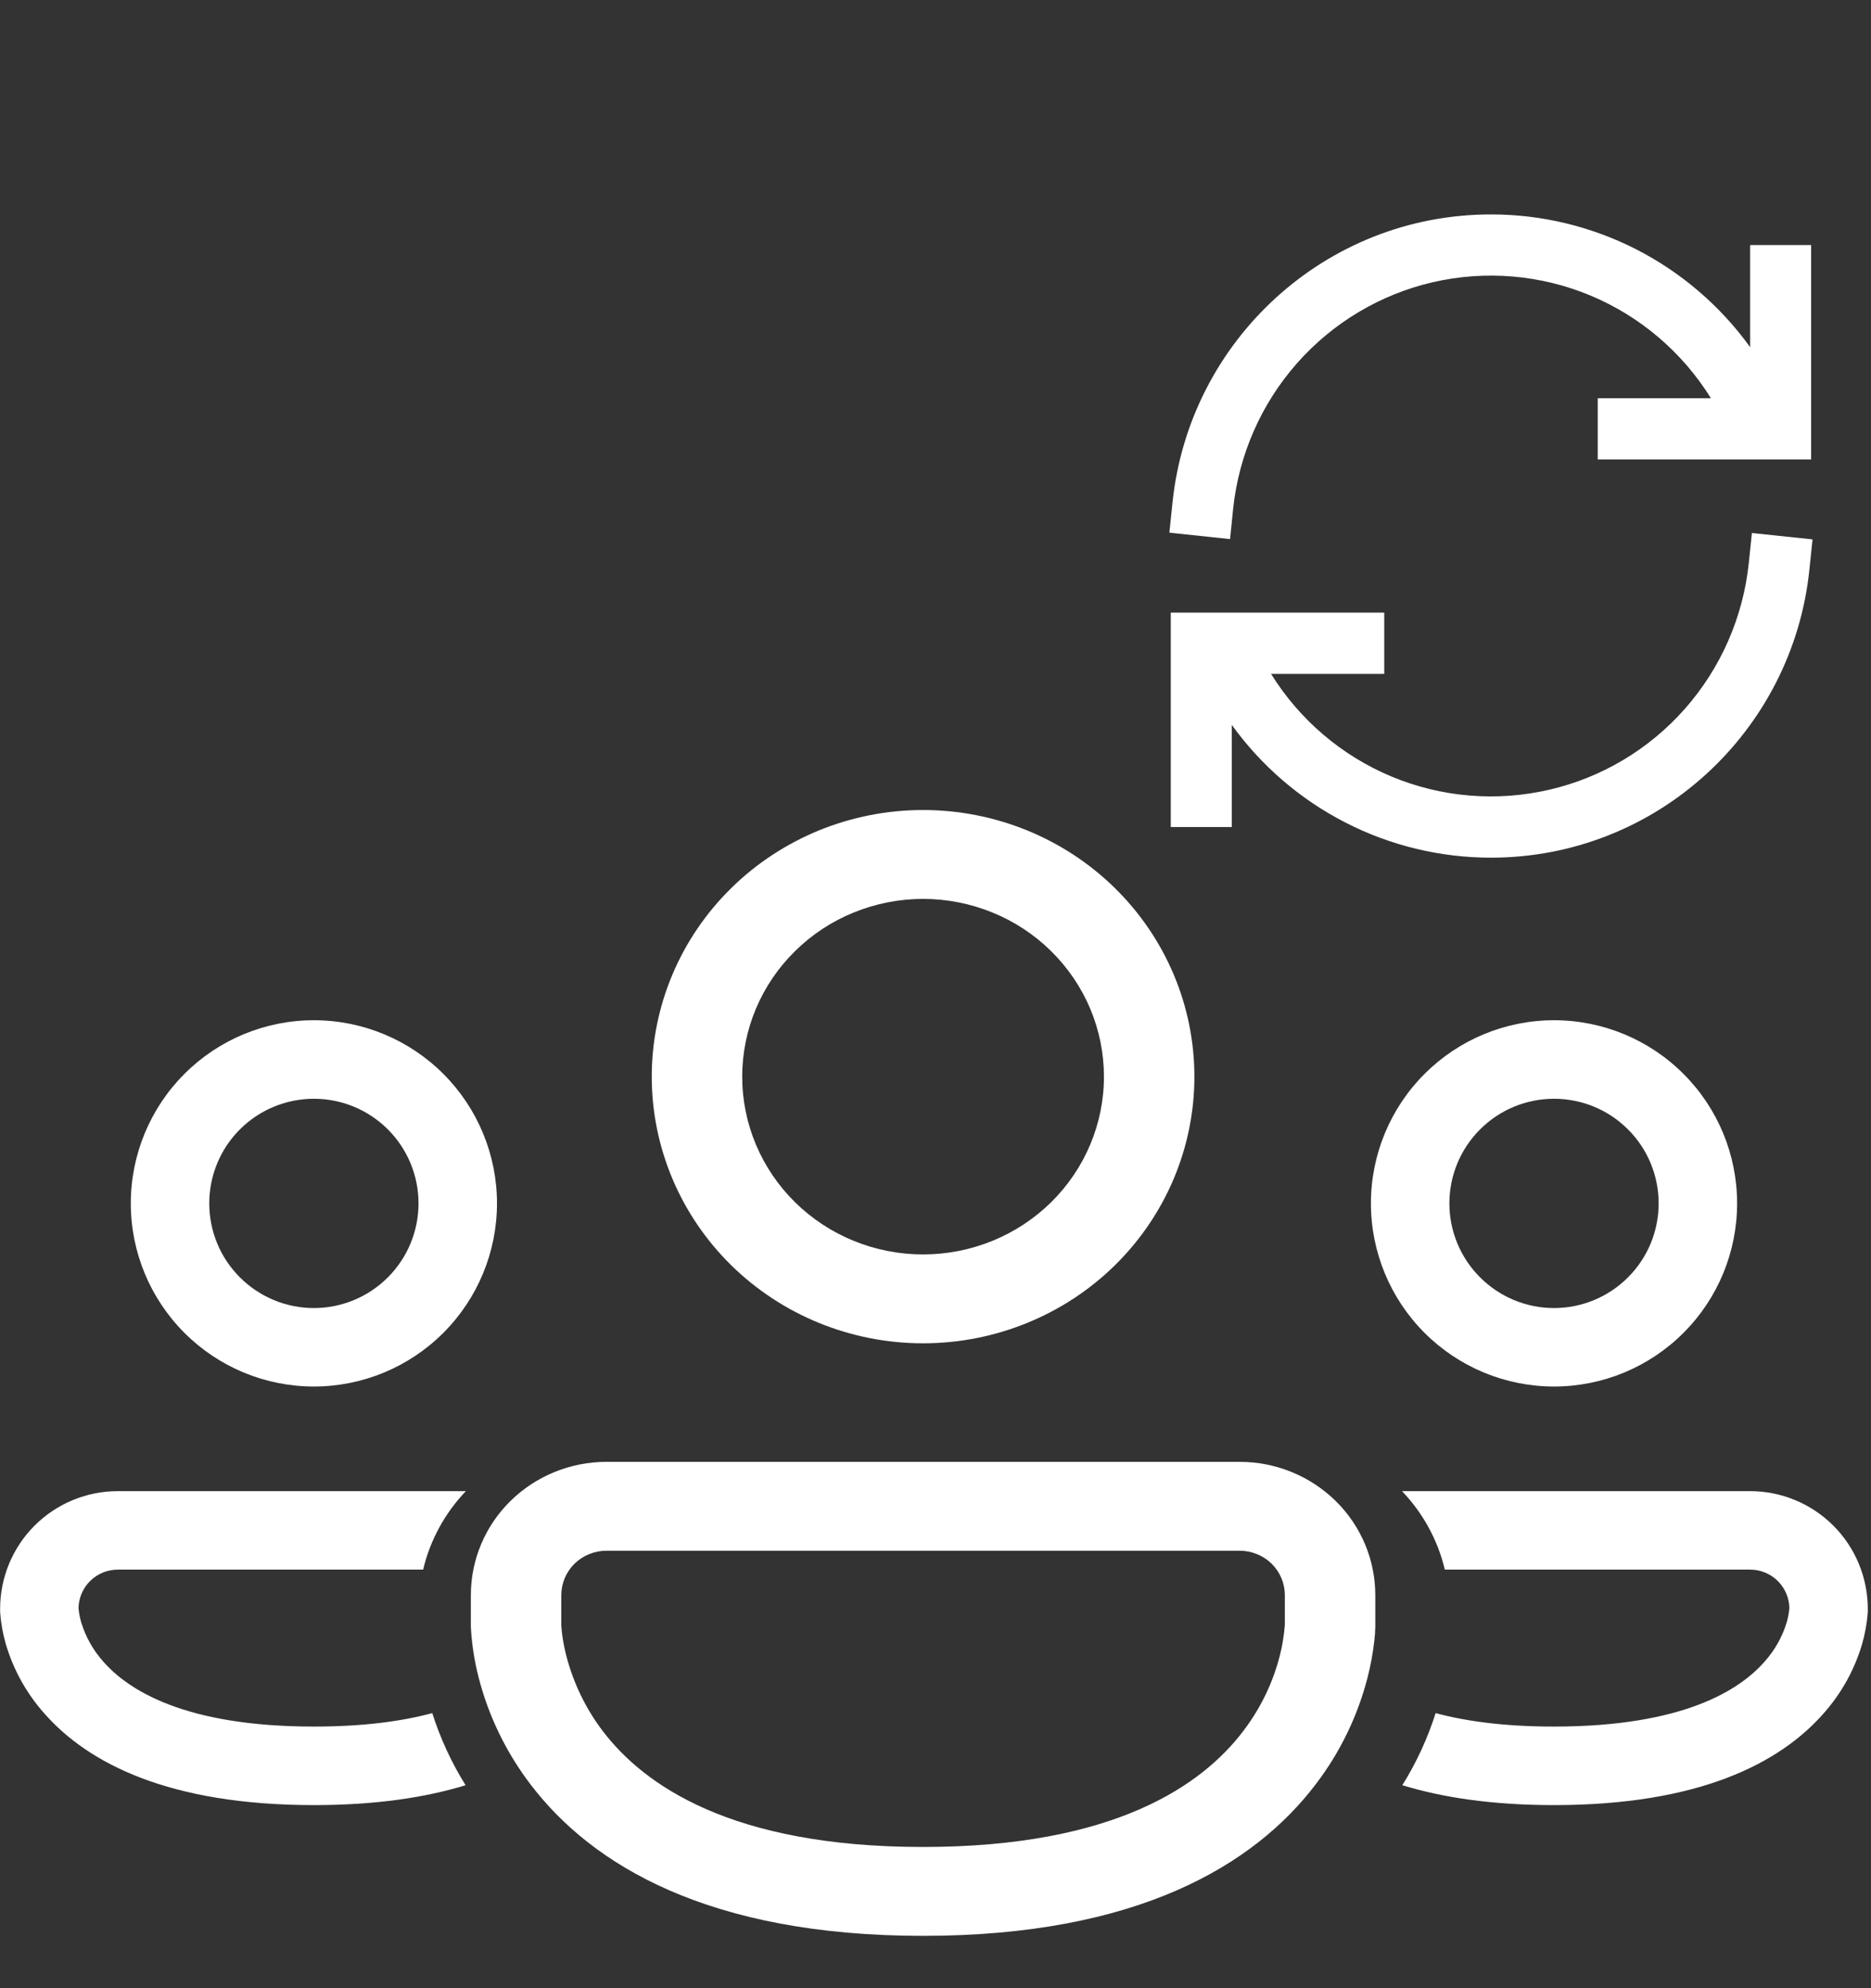 <?xml version="1.0" encoding="UTF-8"?> <svg xmlns="http://www.w3.org/2000/svg" width="32" height="34" viewBox="0 0 32 34" fill="none"><rect x="0" y="0" width="32" height="34" fill="#333333" stroke="none"/><g clip-path="url(#clip0_257_42)"><path d="M15.787 13.852C15.178 13.852 14.575 13.97 14.011 14.199C13.448 14.429 12.937 14.764 12.506 15.188C12.075 15.611 11.733 16.114 11.5 16.667C11.267 17.22 11.147 17.813 11.147 18.412C11.147 19.011 11.267 19.604 11.5 20.157C11.733 20.71 12.075 21.213 12.506 21.637C12.937 22.06 13.448 22.396 14.011 22.625C14.575 22.854 15.178 22.972 15.787 22.972C17.018 22.972 18.199 22.492 19.069 21.637C19.939 20.781 20.428 19.622 20.428 18.412C20.428 17.203 19.939 16.043 19.069 15.188C18.199 14.333 17.018 13.852 15.787 13.852ZM12.694 18.412C12.694 18.013 12.774 17.618 12.929 17.249C13.085 16.88 13.312 16.545 13.6 16.263C13.887 15.98 14.228 15.756 14.603 15.604C14.979 15.451 15.381 15.372 15.787 15.372C16.194 15.372 16.596 15.451 16.971 15.604C17.347 15.756 17.688 15.98 17.975 16.263C18.262 16.545 18.49 16.88 18.646 17.249C18.801 17.618 18.881 18.013 18.881 18.412C18.881 19.218 18.555 19.992 17.975 20.562C17.395 21.132 16.608 21.452 15.787 21.452C14.967 21.452 14.18 21.132 13.6 20.562C13.02 19.992 12.694 19.218 12.694 18.412ZM32.288 14.866C31.331 14.866 30.413 15.239 29.736 15.904C29.059 16.57 28.679 17.472 28.679 18.412C28.679 19.353 29.059 20.255 29.736 20.92C30.413 21.585 31.331 21.959 32.288 21.959C33.245 21.959 34.163 21.585 34.84 20.92C35.517 20.255 35.898 19.353 35.898 18.412C35.898 17.472 35.517 16.57 34.84 15.904C34.163 15.239 33.245 14.866 32.288 14.866ZM30.226 18.412C30.226 17.875 30.443 17.359 30.83 16.979C31.216 16.599 31.741 16.386 32.288 16.386C32.835 16.386 33.36 16.599 33.747 16.979C34.133 17.359 34.351 17.875 34.351 18.412C34.351 18.95 34.133 19.465 33.747 19.845C33.36 20.225 32.835 20.439 32.288 20.439C31.741 20.439 31.216 20.225 30.83 19.845C30.443 19.465 30.226 18.95 30.226 18.412ZM8.053 27.279C8.053 26.674 8.297 26.094 8.732 25.667C9.168 25.239 9.758 24.999 10.373 24.999H21.202C21.817 24.999 22.407 25.239 22.843 25.667C23.278 26.094 23.522 26.674 23.522 27.279V27.817C23.521 27.899 23.515 27.981 23.505 28.062C23.481 28.271 23.443 28.478 23.391 28.682C23.221 29.348 22.917 29.973 22.497 30.521C21.451 31.892 19.457 33.105 15.787 33.105C12.118 33.105 10.124 31.892 9.078 30.521C8.659 29.973 8.355 29.348 8.185 28.682C8.117 28.417 8.074 28.147 8.056 27.875C8.055 27.855 8.054 27.836 8.053 27.817V27.787V27.279ZM9.6 27.78V27.799L9.609 27.9C9.619 27.995 9.64 28.138 9.685 28.313C9.806 28.782 10.019 29.223 10.314 29.609C11.009 30.518 12.495 31.585 15.787 31.585C19.079 31.585 20.565 30.518 21.259 29.609C21.62 29.137 21.8 28.665 21.889 28.313C21.932 28.144 21.96 27.972 21.974 27.799L21.975 27.78V27.279C21.975 27.077 21.894 26.884 21.749 26.741C21.604 26.599 21.407 26.519 21.202 26.519H15.787H10.373C10.168 26.519 9.971 26.599 9.826 26.741C9.681 26.884 9.6 27.077 9.6 27.279V27.78ZM29.297 29.68C30.095 29.921 31.078 30.065 32.286 30.065C35.143 30.065 36.739 29.259 37.606 28.286C37.953 27.901 38.21 27.446 38.359 26.953C38.418 26.755 38.456 26.55 38.472 26.343L38.474 26.296V26.265C38.474 25.661 38.229 25.081 37.794 24.653C37.359 24.226 36.769 23.985 36.153 23.985H29.291C29.698 24.402 29.994 24.924 30.135 25.505H36.154C36.358 25.505 36.553 25.584 36.698 25.724C36.843 25.865 36.925 26.055 36.928 26.255C36.919 26.347 36.901 26.438 36.874 26.527C36.788 26.808 36.64 27.066 36.441 27.285C35.955 27.832 34.846 28.545 32.286 28.545C31.316 28.545 30.553 28.443 29.954 28.285C29.795 28.775 29.575 29.244 29.297 29.68Z" fill="white"></path><path d="M15.787 -8.947C15.178 -8.947 14.575 -8.829 14.011 -8.6C13.448 -8.371 12.937 -8.035 12.506 -7.612C12.075 -7.188 11.733 -6.686 11.5 -6.132C11.267 -5.579 11.147 -4.986 11.147 -4.387C11.147 -3.789 11.267 -3.196 11.5 -2.642C11.733 -2.089 12.075 -1.586 12.506 -1.163C12.937 -0.74 13.448 -0.404 14.011 -0.175C14.575 0.055 15.178 0.173 15.787 0.173C17.018 0.173 18.199 -0.308 19.069 -1.163C19.939 -2.018 20.428 -3.178 20.428 -4.387C20.428 -5.597 19.939 -6.757 19.069 -7.612C18.199 -8.467 17.018 -8.947 15.787 -8.947ZM12.694 -4.387C12.694 -4.787 12.774 -5.182 12.929 -5.551C13.085 -5.92 13.312 -6.255 13.6 -6.537C13.887 -6.819 14.228 -7.043 14.603 -7.196C14.979 -7.349 15.381 -7.427 15.787 -7.427C16.194 -7.427 16.596 -7.349 16.971 -7.196C17.347 -7.043 17.688 -6.819 17.975 -6.537C18.262 -6.255 18.49 -5.92 18.646 -5.551C18.801 -5.182 18.881 -4.787 18.881 -4.387C18.881 -3.581 18.555 -2.808 17.975 -2.238C17.395 -1.668 16.608 -1.347 15.787 -1.347C14.967 -1.347 14.18 -1.668 13.6 -2.238C13.02 -2.808 12.694 -3.581 12.694 -4.387ZM32.288 -7.934C31.331 -7.934 30.413 -7.56 29.736 -6.895C29.059 -6.23 28.679 -5.328 28.679 -4.387C28.679 -3.447 29.059 -2.545 29.736 -1.88C30.413 -1.214 31.331 -0.841 32.288 -0.841C33.245 -0.841 34.163 -1.214 34.84 -1.88C35.517 -2.545 35.898 -3.447 35.898 -4.387C35.898 -5.328 35.517 -6.23 34.84 -6.895C34.163 -7.56 33.245 -7.934 32.288 -7.934ZM30.226 -4.387C30.226 -4.925 30.443 -5.44 30.83 -5.82C31.216 -6.201 31.741 -6.414 32.288 -6.414C32.835 -6.414 33.36 -6.201 33.747 -5.82C34.133 -5.44 34.351 -4.925 34.351 -4.387C34.351 -3.85 34.133 -3.334 33.747 -2.954C33.36 -2.574 32.835 -2.361 32.288 -2.361C31.741 -2.361 31.216 -2.574 30.83 -2.954C30.443 -3.334 30.226 -3.85 30.226 -4.387ZM8.053 4.479C8.053 3.874 8.297 3.295 8.732 2.867C9.168 2.439 9.758 2.199 10.373 2.199H21.202C21.817 2.199 22.407 2.439 22.843 2.867C23.278 3.295 23.522 3.874 23.522 4.479V5.017C23.521 5.099 23.515 5.181 23.505 5.262C23.481 5.471 23.443 5.679 23.391 5.883C23.221 6.548 22.917 7.173 22.497 7.722C21.451 9.093 19.457 10.306 15.787 10.306C12.118 10.306 10.124 9.093 9.078 7.722C8.659 7.173 8.355 6.548 8.185 5.883C8.117 5.618 8.074 5.347 8.056 5.075C8.055 5.056 8.054 5.036 8.053 5.017V4.988V4.479ZM9.6 4.981V4.999L9.609 5.1C9.619 5.196 9.64 5.338 9.685 5.514C9.806 5.982 10.019 6.423 10.314 6.81C11.009 7.719 12.495 8.786 15.787 8.786C19.079 8.786 20.565 7.719 21.259 6.81C21.62 6.338 21.8 5.865 21.889 5.514C21.932 5.345 21.96 5.173 21.974 4.999L21.975 4.981V4.479C21.975 4.278 21.894 4.084 21.749 3.942C21.604 3.799 21.407 3.719 21.202 3.719H15.787H10.373C10.168 3.719 9.971 3.799 9.826 3.942C9.681 4.084 9.6 4.278 9.6 4.479V4.981ZM29.297 6.881C30.095 7.121 31.078 7.266 32.286 7.266C35.143 7.266 36.739 6.459 37.606 5.486C37.953 5.101 38.21 4.647 38.359 4.154C38.418 3.955 38.456 3.75 38.472 3.544L38.474 3.496V3.466C38.474 2.861 38.229 2.281 37.794 1.854C37.359 1.426 36.769 1.186 36.153 1.186H29.291C29.698 1.602 29.994 2.124 30.135 2.706H36.154C36.358 2.706 36.553 2.784 36.698 2.925C36.843 3.065 36.925 3.256 36.928 3.456C36.919 3.548 36.901 3.639 36.874 3.727C36.788 4.008 36.64 4.267 36.441 4.485C35.955 5.032 34.846 5.746 32.286 5.746C31.316 5.746 30.553 5.643 29.954 5.485C29.795 5.976 29.575 6.444 29.297 6.881Z" fill="white"></path></g><g clip-path="url(#clip1_257_42)"><path d="M12.263 16.553C11.734 16.553 11.211 16.657 10.722 16.859C10.234 17.061 9.79 17.358 9.416 17.732C9.042 18.106 8.746 18.55 8.543 19.038C8.341 19.527 8.237 20.05 8.237 20.579C8.237 21.108 8.341 21.631 8.543 22.12C8.746 22.608 9.042 23.052 9.416 23.426C9.79 23.8 10.234 24.096 10.722 24.299C11.211 24.501 11.734 24.605 12.263 24.605C13.331 24.605 14.355 24.181 15.11 23.426C15.865 22.671 16.289 21.647 16.289 20.579C16.289 19.511 15.865 18.487 15.11 17.732C14.355 16.977 13.331 16.553 12.263 16.553ZM9.579 20.579C9.579 20.227 9.648 19.877 9.783 19.552C9.918 19.226 10.116 18.93 10.365 18.681C10.614 18.432 10.91 18.234 11.236 18.099C11.562 17.964 11.911 17.895 12.263 17.895C12.616 17.895 12.965 17.964 13.29 18.099C13.616 18.234 13.912 18.432 14.161 18.681C14.41 18.93 14.608 19.226 14.743 19.552C14.878 19.877 14.947 20.227 14.947 20.579C14.947 21.291 14.664 21.974 14.161 22.477C13.658 22.98 12.975 23.263 12.263 23.263C11.551 23.263 10.868 22.98 10.365 22.477C9.862 21.974 9.579 21.291 9.579 20.579ZM26.579 17.447C25.748 17.447 24.952 17.777 24.364 18.365C23.777 18.952 23.447 19.748 23.447 20.579C23.447 21.41 23.777 22.206 24.364 22.793C24.952 23.381 25.748 23.711 26.579 23.711C27.409 23.711 28.206 23.381 28.793 22.793C29.381 22.206 29.71 21.41 29.71 20.579C29.71 19.748 29.381 18.952 28.793 18.365C28.206 17.777 27.409 17.447 26.579 17.447ZM24.789 20.579C24.789 20.104 24.978 19.649 25.314 19.314C25.649 18.978 26.104 18.79 26.579 18.79C27.053 18.79 27.509 18.978 27.844 19.314C28.18 19.649 28.368 20.104 28.368 20.579C28.368 21.054 28.18 21.509 27.844 21.844C27.509 22.18 27.053 22.369 26.579 22.369C26.104 22.369 25.649 22.18 25.314 21.844C24.978 21.509 24.789 21.054 24.789 20.579ZM5.552 28.408C5.552 27.874 5.765 27.362 6.142 26.984C6.52 26.607 7.032 26.395 7.566 26.395H16.96C17.494 26.395 18.006 26.607 18.384 26.984C18.761 27.362 18.974 27.874 18.974 28.408V28.883C18.972 28.955 18.967 29.028 18.958 29.1C18.938 29.284 18.905 29.467 18.86 29.647C18.712 30.235 18.448 30.787 18.084 31.271C17.177 32.482 15.447 33.553 12.263 33.553C9.08 33.553 7.349 32.482 6.442 31.271C6.078 30.787 5.815 30.235 5.667 29.647C5.609 29.413 5.571 29.175 5.555 28.934C5.554 28.917 5.553 28.9 5.552 28.883V28.857V28.408ZM6.895 28.851V28.867L6.903 28.956C6.912 29.041 6.929 29.167 6.969 29.322C7.073 29.735 7.259 30.124 7.515 30.466C8.118 31.268 9.407 32.211 12.263 32.211C15.119 32.211 16.408 31.268 17.011 30.466C17.324 30.049 17.479 29.632 17.556 29.322C17.594 29.172 17.619 29.02 17.631 28.867L17.631 28.851V28.408C17.631 28.23 17.561 28.059 17.435 27.933C17.309 27.808 17.138 27.737 16.96 27.737H12.263H7.566C7.388 27.737 7.217 27.808 7.091 27.933C6.965 28.059 6.895 28.23 6.895 28.408V28.851ZM23.984 30.529C24.676 30.741 25.529 30.869 26.577 30.869C29.055 30.869 30.441 30.156 31.193 29.297C31.494 28.957 31.717 28.556 31.846 28.121C31.897 27.945 31.93 27.765 31.944 27.582L31.945 27.54V27.513C31.945 26.979 31.733 26.467 31.356 26.09C30.978 25.712 30.466 25.5 29.932 25.5H23.979C24.331 25.868 24.589 26.329 24.711 26.842H29.933C30.11 26.842 30.279 26.912 30.404 27.035C30.53 27.159 30.602 27.328 30.604 27.504C30.596 27.585 30.581 27.666 30.558 27.744C30.483 27.992 30.355 28.22 30.182 28.413C29.761 28.896 28.798 29.526 26.577 29.526C25.735 29.526 25.074 29.436 24.554 29.296C24.416 29.729 24.225 30.143 23.984 30.529Z" fill="white"></path><path d="M12.263 -3.579C11.734 -3.579 11.211 -3.475 10.722 -3.272C10.234 -3.07 9.79 -2.774 9.416 -2.4C9.042 -2.026 8.746 -1.582 8.543 -1.093C8.341 -0.605 8.237 -0.081 8.237 0.447C8.237 0.976 8.341 1.5 8.543 1.988C8.746 2.477 9.042 2.921 9.416 3.294C9.79 3.668 10.234 3.965 10.722 4.167C11.211 4.37 11.734 4.474 12.263 4.474C13.331 4.474 14.355 4.05 15.11 3.294C15.865 2.539 16.289 1.515 16.289 0.447C16.289 -0.62 15.865 -1.645 15.11 -2.4C14.355 -3.155 13.331 -3.579 12.263 -3.579ZM9.579 0.447C9.579 0.095 9.648 -0.254 9.783 -0.58C9.918 -0.905 10.116 -1.201 10.365 -1.451C10.614 -1.7 10.91 -1.898 11.236 -2.032C11.562 -2.167 11.911 -2.237 12.263 -2.237C12.616 -2.237 12.965 -2.167 13.29 -2.032C13.616 -1.898 13.912 -1.7 14.161 -1.451C14.41 -1.201 14.608 -0.905 14.743 -0.58C14.878 -0.254 14.947 0.095 14.947 0.447C14.947 1.159 14.664 1.842 14.161 2.345C13.658 2.849 12.975 3.132 12.263 3.132C11.551 3.132 10.868 2.849 10.365 2.345C9.862 1.842 9.579 1.159 9.579 0.447ZM26.579 -2.684C25.748 -2.684 24.952 -2.354 24.364 -1.767C23.777 -1.18 23.447 -0.383 23.447 0.447C23.447 1.278 23.777 2.074 24.364 2.662C24.952 3.249 25.748 3.579 26.579 3.579C27.409 3.579 28.206 3.249 28.793 2.662C29.381 2.074 29.71 1.278 29.71 0.447C29.71 -0.383 29.381 -1.18 28.793 -1.767C28.206 -2.354 27.409 -2.684 26.579 -2.684ZM24.789 0.447C24.789 -0.027 24.978 -0.482 25.314 -0.818C25.649 -1.154 26.104 -1.342 26.579 -1.342C27.053 -1.342 27.509 -1.154 27.844 -0.818C28.18 -0.482 28.368 -0.027 28.368 0.447C28.368 0.922 28.18 1.377 27.844 1.713C27.509 2.048 27.053 2.237 26.579 2.237C26.104 2.237 25.649 2.048 25.314 1.713C24.978 1.377 24.789 0.922 24.789 0.447ZM5.552 8.276C5.552 7.742 5.765 7.23 6.142 6.853C6.52 6.475 7.032 6.263 7.566 6.263H16.96C17.494 6.263 18.006 6.475 18.384 6.853C18.761 7.23 18.974 7.742 18.974 8.276V8.751C18.972 8.824 18.967 8.896 18.958 8.968C18.938 9.153 18.905 9.336 18.86 9.516C18.712 10.103 18.448 10.655 18.084 11.139C17.177 12.35 15.447 13.421 12.263 13.421C9.08 13.421 7.349 12.35 6.442 11.139C6.078 10.655 5.815 10.103 5.667 9.516C5.609 9.282 5.571 9.043 5.555 8.802C5.554 8.785 5.553 8.768 5.552 8.751V8.726V8.276ZM6.895 8.719V8.735L6.903 8.825C6.912 8.909 6.929 9.035 6.969 9.19C7.073 9.604 7.259 9.993 7.515 10.334C8.118 11.137 9.407 12.079 12.263 12.079C15.119 12.079 16.408 11.137 17.011 10.334C17.324 9.917 17.479 9.5 17.556 9.19C17.594 9.041 17.619 8.889 17.631 8.735L17.631 8.719V8.276C17.631 8.098 17.561 7.928 17.435 7.802C17.309 7.676 17.138 7.605 16.96 7.605H12.263H7.566C7.388 7.605 7.217 7.676 7.091 7.802C6.965 7.928 6.895 8.098 6.895 8.276V8.719ZM23.984 10.397C24.676 10.609 25.529 10.737 26.577 10.737C29.055 10.737 30.441 10.025 31.193 9.166C31.494 8.826 31.717 8.424 31.846 7.989C31.897 7.813 31.93 7.633 31.944 7.45L31.945 7.408V7.382C31.945 6.848 31.733 6.336 31.356 5.958C30.978 5.581 30.466 5.368 29.932 5.368H23.979C24.331 5.736 24.589 6.197 24.711 6.711H29.933C30.11 6.711 30.279 6.78 30.404 6.904C30.53 7.028 30.602 7.196 30.604 7.373C30.596 7.454 30.581 7.534 30.558 7.612C30.483 7.86 30.355 8.089 30.182 8.282C29.761 8.765 28.798 9.395 26.577 9.395C25.735 9.395 25.074 9.304 24.554 9.165C24.416 9.598 24.225 10.011 23.984 10.397Z" fill="white"></path></g><g clip-path="url(#clip2_257_42)"><path d="M19.684 16.553C20.213 16.553 20.736 16.657 21.225 16.859C21.713 17.061 22.157 17.358 22.531 17.732C22.905 18.106 23.202 18.55 23.404 19.038C23.606 19.527 23.71 20.05 23.71 20.579C23.71 21.108 23.606 21.631 23.404 22.12C23.202 22.608 22.905 23.052 22.531 23.426C22.157 23.8 21.713 24.096 21.225 24.299C20.736 24.501 20.213 24.605 19.684 24.605C18.616 24.605 17.592 24.181 16.837 23.426C16.082 22.671 15.658 21.647 15.658 20.579C15.658 19.511 16.082 18.487 16.837 17.732C17.592 16.977 18.616 16.553 19.684 16.553ZM22.368 20.579C22.368 20.227 22.299 19.877 22.164 19.552C22.029 19.226 21.831 18.93 21.582 18.681C21.333 18.432 21.037 18.234 20.711 18.099C20.386 17.964 20.037 17.895 19.684 17.895C19.332 17.895 18.983 17.964 18.657 18.099C18.331 18.234 18.035 18.432 17.786 18.681C17.537 18.93 17.339 19.226 17.204 19.552C17.069 19.877 17 20.227 17 20.579C17 21.291 17.283 21.974 17.786 22.477C18.29 22.98 18.972 23.263 19.684 23.263C20.396 23.263 21.079 22.98 21.582 22.477C22.085 21.974 22.368 21.291 22.368 20.579ZM5.368 17.447C6.199 17.447 6.995 17.777 7.583 18.365C8.17 18.952 8.5 19.748 8.5 20.579C8.5 21.41 8.17 22.206 7.583 22.793C6.995 23.381 6.199 23.711 5.368 23.711C4.538 23.711 3.741 23.381 3.154 22.793C2.567 22.206 2.237 21.41 2.237 20.579C2.237 19.748 2.567 18.952 3.154 18.365C3.741 17.777 4.538 17.447 5.368 17.447ZM7.158 20.579C7.158 20.104 6.969 19.649 6.634 19.314C6.298 18.978 5.843 18.79 5.368 18.79C4.894 18.79 4.439 18.978 4.103 19.314C3.767 19.649 3.579 20.104 3.579 20.579C3.579 21.054 3.767 21.509 4.103 21.844C4.439 22.18 4.894 22.369 5.368 22.369C5.843 22.369 6.298 22.18 6.634 21.844C6.969 21.509 7.158 21.054 7.158 20.579ZM26.395 28.408C26.395 27.874 26.183 27.362 25.805 26.984C25.427 26.607 24.915 26.395 24.381 26.395H14.987C14.453 26.395 13.941 26.607 13.563 26.984C13.186 27.362 12.974 27.874 12.974 28.408V28.883C12.975 28.955 12.98 29.028 12.989 29.1C13.009 29.284 13.042 29.467 13.087 29.647C13.235 30.235 13.499 30.787 13.863 31.271C14.77 32.482 16.501 33.553 19.684 33.553C22.868 33.553 24.598 32.482 25.505 31.271C25.869 30.787 26.133 30.235 26.28 29.647C26.338 29.413 26.376 29.175 26.392 28.934C26.393 28.917 26.394 28.9 26.395 28.883V28.857V28.408ZM25.052 28.851V28.867L25.044 28.956C25.035 29.041 25.018 29.167 24.978 29.322C24.874 29.735 24.688 30.124 24.433 30.466C23.829 31.268 22.54 32.211 19.684 32.211C16.828 32.211 15.539 31.268 14.937 30.466C14.623 30.049 14.468 29.632 14.391 29.322C14.353 29.172 14.328 29.02 14.317 28.867L14.316 28.851V28.408C14.316 28.23 14.386 28.059 14.512 27.933C14.638 27.808 14.809 27.737 14.987 27.737H19.684H24.381C24.559 27.737 24.73 27.808 24.856 27.933C24.982 28.059 25.052 28.23 25.052 28.408V28.851ZM7.963 30.529C7.271 30.741 6.418 30.869 5.37 30.869C2.892 30.869 1.507 30.156 0.754 29.297C0.453 28.957 0.23 28.556 0.101 28.121C0.05 27.945 0.017 27.765 0.003 27.582L0.002 27.54V27.513C0.002 26.979 0.214 26.467 0.591 26.09C0.969 25.712 1.481 25.5 2.015 25.5H7.968C7.616 25.868 7.358 26.329 7.237 26.842H2.014C1.838 26.842 1.668 26.912 1.543 27.035C1.417 27.159 1.345 27.328 1.343 27.504C1.351 27.585 1.366 27.666 1.389 27.744C1.464 27.992 1.593 28.22 1.765 28.413C2.187 28.896 3.149 29.526 5.37 29.526C6.212 29.526 6.873 29.436 7.393 29.296C7.531 29.729 7.722 30.143 7.963 30.529Z" fill="white"></path><path d="M19.684 -3.579C20.213 -3.579 20.736 -3.475 21.225 -3.272C21.713 -3.07 22.157 -2.774 22.531 -2.4C22.905 -2.026 23.202 -1.582 23.404 -1.093C23.606 -0.605 23.71 -0.081 23.71 0.447C23.71 0.976 23.606 1.5 23.404 1.988C23.202 2.477 22.905 2.921 22.531 3.294C22.157 3.668 21.713 3.965 21.225 4.167C20.736 4.37 20.213 4.474 19.684 4.474C18.616 4.474 17.592 4.05 16.837 3.294C16.082 2.539 15.658 1.515 15.658 0.447C15.658 -0.62 16.082 -1.645 16.837 -2.4C17.592 -3.155 18.616 -3.579 19.684 -3.579ZM22.368 0.447C22.368 0.095 22.299 -0.254 22.164 -0.58C22.029 -0.905 21.831 -1.201 21.582 -1.451C21.333 -1.7 21.037 -1.898 20.711 -2.032C20.386 -2.167 20.037 -2.237 19.684 -2.237C19.332 -2.237 18.983 -2.167 18.657 -2.032C18.331 -1.898 18.035 -1.7 17.786 -1.451C17.537 -1.201 17.339 -0.905 17.204 -0.58C17.069 -0.254 17 0.095 17 0.447C17 1.159 17.283 1.842 17.786 2.345C18.29 2.849 18.972 3.132 19.684 3.132C20.396 3.132 21.079 2.849 21.582 2.345C22.085 1.842 22.368 1.159 22.368 0.447ZM5.368 -2.684C6.199 -2.684 6.995 -2.354 7.583 -1.767C8.17 -1.18 8.5 -0.383 8.5 0.447C8.5 1.278 8.17 2.074 7.583 2.662C6.995 3.249 6.199 3.579 5.368 3.579C4.538 3.579 3.741 3.249 3.154 2.662C2.567 2.074 2.237 1.278 2.237 0.447C2.237 -0.383 2.567 -1.18 3.154 -1.767C3.741 -2.354 4.538 -2.684 5.368 -2.684ZM7.158 0.447C7.158 -0.027 6.969 -0.482 6.634 -0.818C6.298 -1.154 5.843 -1.342 5.368 -1.342C4.894 -1.342 4.439 -1.154 4.103 -0.818C3.767 -0.482 3.579 -0.027 3.579 0.447C3.579 0.922 3.767 1.377 4.103 1.713C4.439 2.048 4.894 2.237 5.368 2.237C5.843 2.237 6.298 2.048 6.634 1.713C6.969 1.377 7.158 0.922 7.158 0.447ZM26.395 8.276C26.395 7.742 26.183 7.23 25.805 6.853C25.427 6.475 24.915 6.263 24.381 6.263H14.987C14.453 6.263 13.941 6.475 13.563 6.853C13.186 7.23 12.974 7.742 12.974 8.276V8.751C12.975 8.824 12.98 8.896 12.989 8.968C13.009 9.153 13.042 9.336 13.087 9.516C13.235 10.103 13.499 10.655 13.863 11.139C14.77 12.35 16.501 13.421 19.684 13.421C22.868 13.421 24.598 12.35 25.505 11.139C25.869 10.655 26.133 10.103 26.28 9.516C26.338 9.282 26.376 9.043 26.392 8.802C26.393 8.785 26.394 8.768 26.395 8.751V8.726V8.276ZM25.052 8.719V8.735L25.044 8.825C25.035 8.909 25.018 9.035 24.978 9.19C24.874 9.604 24.688 9.993 24.433 10.334C23.829 11.137 22.54 12.079 19.684 12.079C16.828 12.079 15.539 11.137 14.937 10.334C14.623 9.917 14.468 9.5 14.391 9.19C14.353 9.041 14.328 8.889 14.317 8.735L14.316 8.719V8.276C14.316 8.098 14.386 7.928 14.512 7.802C14.638 7.676 14.809 7.605 14.987 7.605H19.684H24.381C24.559 7.605 24.73 7.676 24.856 7.802C24.982 7.928 25.052 8.098 25.052 8.276V8.719ZM7.963 10.397C7.271 10.609 6.418 10.737 5.37 10.737C2.892 10.737 1.507 10.025 0.754 9.166C0.453 8.826 0.23 8.424 0.101 7.989C0.05 7.813 0.017 7.633 0.003 7.45L0.002 7.408V7.382C0.002 6.848 0.214 6.336 0.591 5.958C0.969 5.581 1.481 5.368 2.015 5.368H7.968C7.616 5.736 7.358 6.197 7.237 6.711H2.014C1.838 6.711 1.668 6.78 1.543 6.904C1.417 7.028 1.345 7.196 1.343 7.373C1.351 7.454 1.366 7.534 1.389 7.612C1.464 7.86 1.593 8.089 1.765 8.282C2.187 8.765 3.149 9.395 5.37 9.395C6.212 9.395 6.873 9.304 7.393 9.165C7.531 9.598 7.722 10.011 7.963 10.397Z" fill="white"></path></g><path d="M29.933 5.937C29.426 5.234 28.759 4.661 27.989 4.266C27.218 3.872 26.365 3.666 25.5 3.667C22.67 3.667 20.343 5.822 20.054 8.588L20 9.109L21.038 9.219L21.091 8.697C21.189 7.775 21.57 6.907 22.182 6.213C22.794 5.519 23.607 5.034 24.506 4.826C25.406 4.619 26.348 4.698 27.2 5.053C28.053 5.409 28.773 6.023 29.262 6.81H27.326V7.857H30.976V4.191H29.933V5.937ZM29.963 9.115L29.909 9.636C29.811 10.558 29.43 11.426 28.818 12.12C28.206 12.814 27.393 13.299 26.494 13.506C25.594 13.714 24.653 13.635 23.8 13.28C22.948 12.924 22.227 12.31 21.739 11.524H23.675V10.476H20.024V14.143H21.067V12.396C21.575 13.1 22.241 13.672 23.012 14.067C23.782 14.462 24.635 14.667 25.5 14.667C28.33 14.667 30.658 12.511 30.946 9.745L31 9.224L29.963 9.115Z" fill="white"></path><defs><clipPath id="clip0_257_42"><rect width="16.105" height="19.684" fill="white" transform="translate(8.053 13.421)"></rect></clipPath><clipPath id="clip1_257_42"><rect width="8.947" height="19.684" fill="white" transform="translate(23 14.316)"></rect></clipPath><clipPath id="clip2_257_42"><rect width="8.947" height="19.684" fill="white" transform="matrix(-1 0 0 1 8.947 14.316)"></rect></clipPath></defs></svg> 